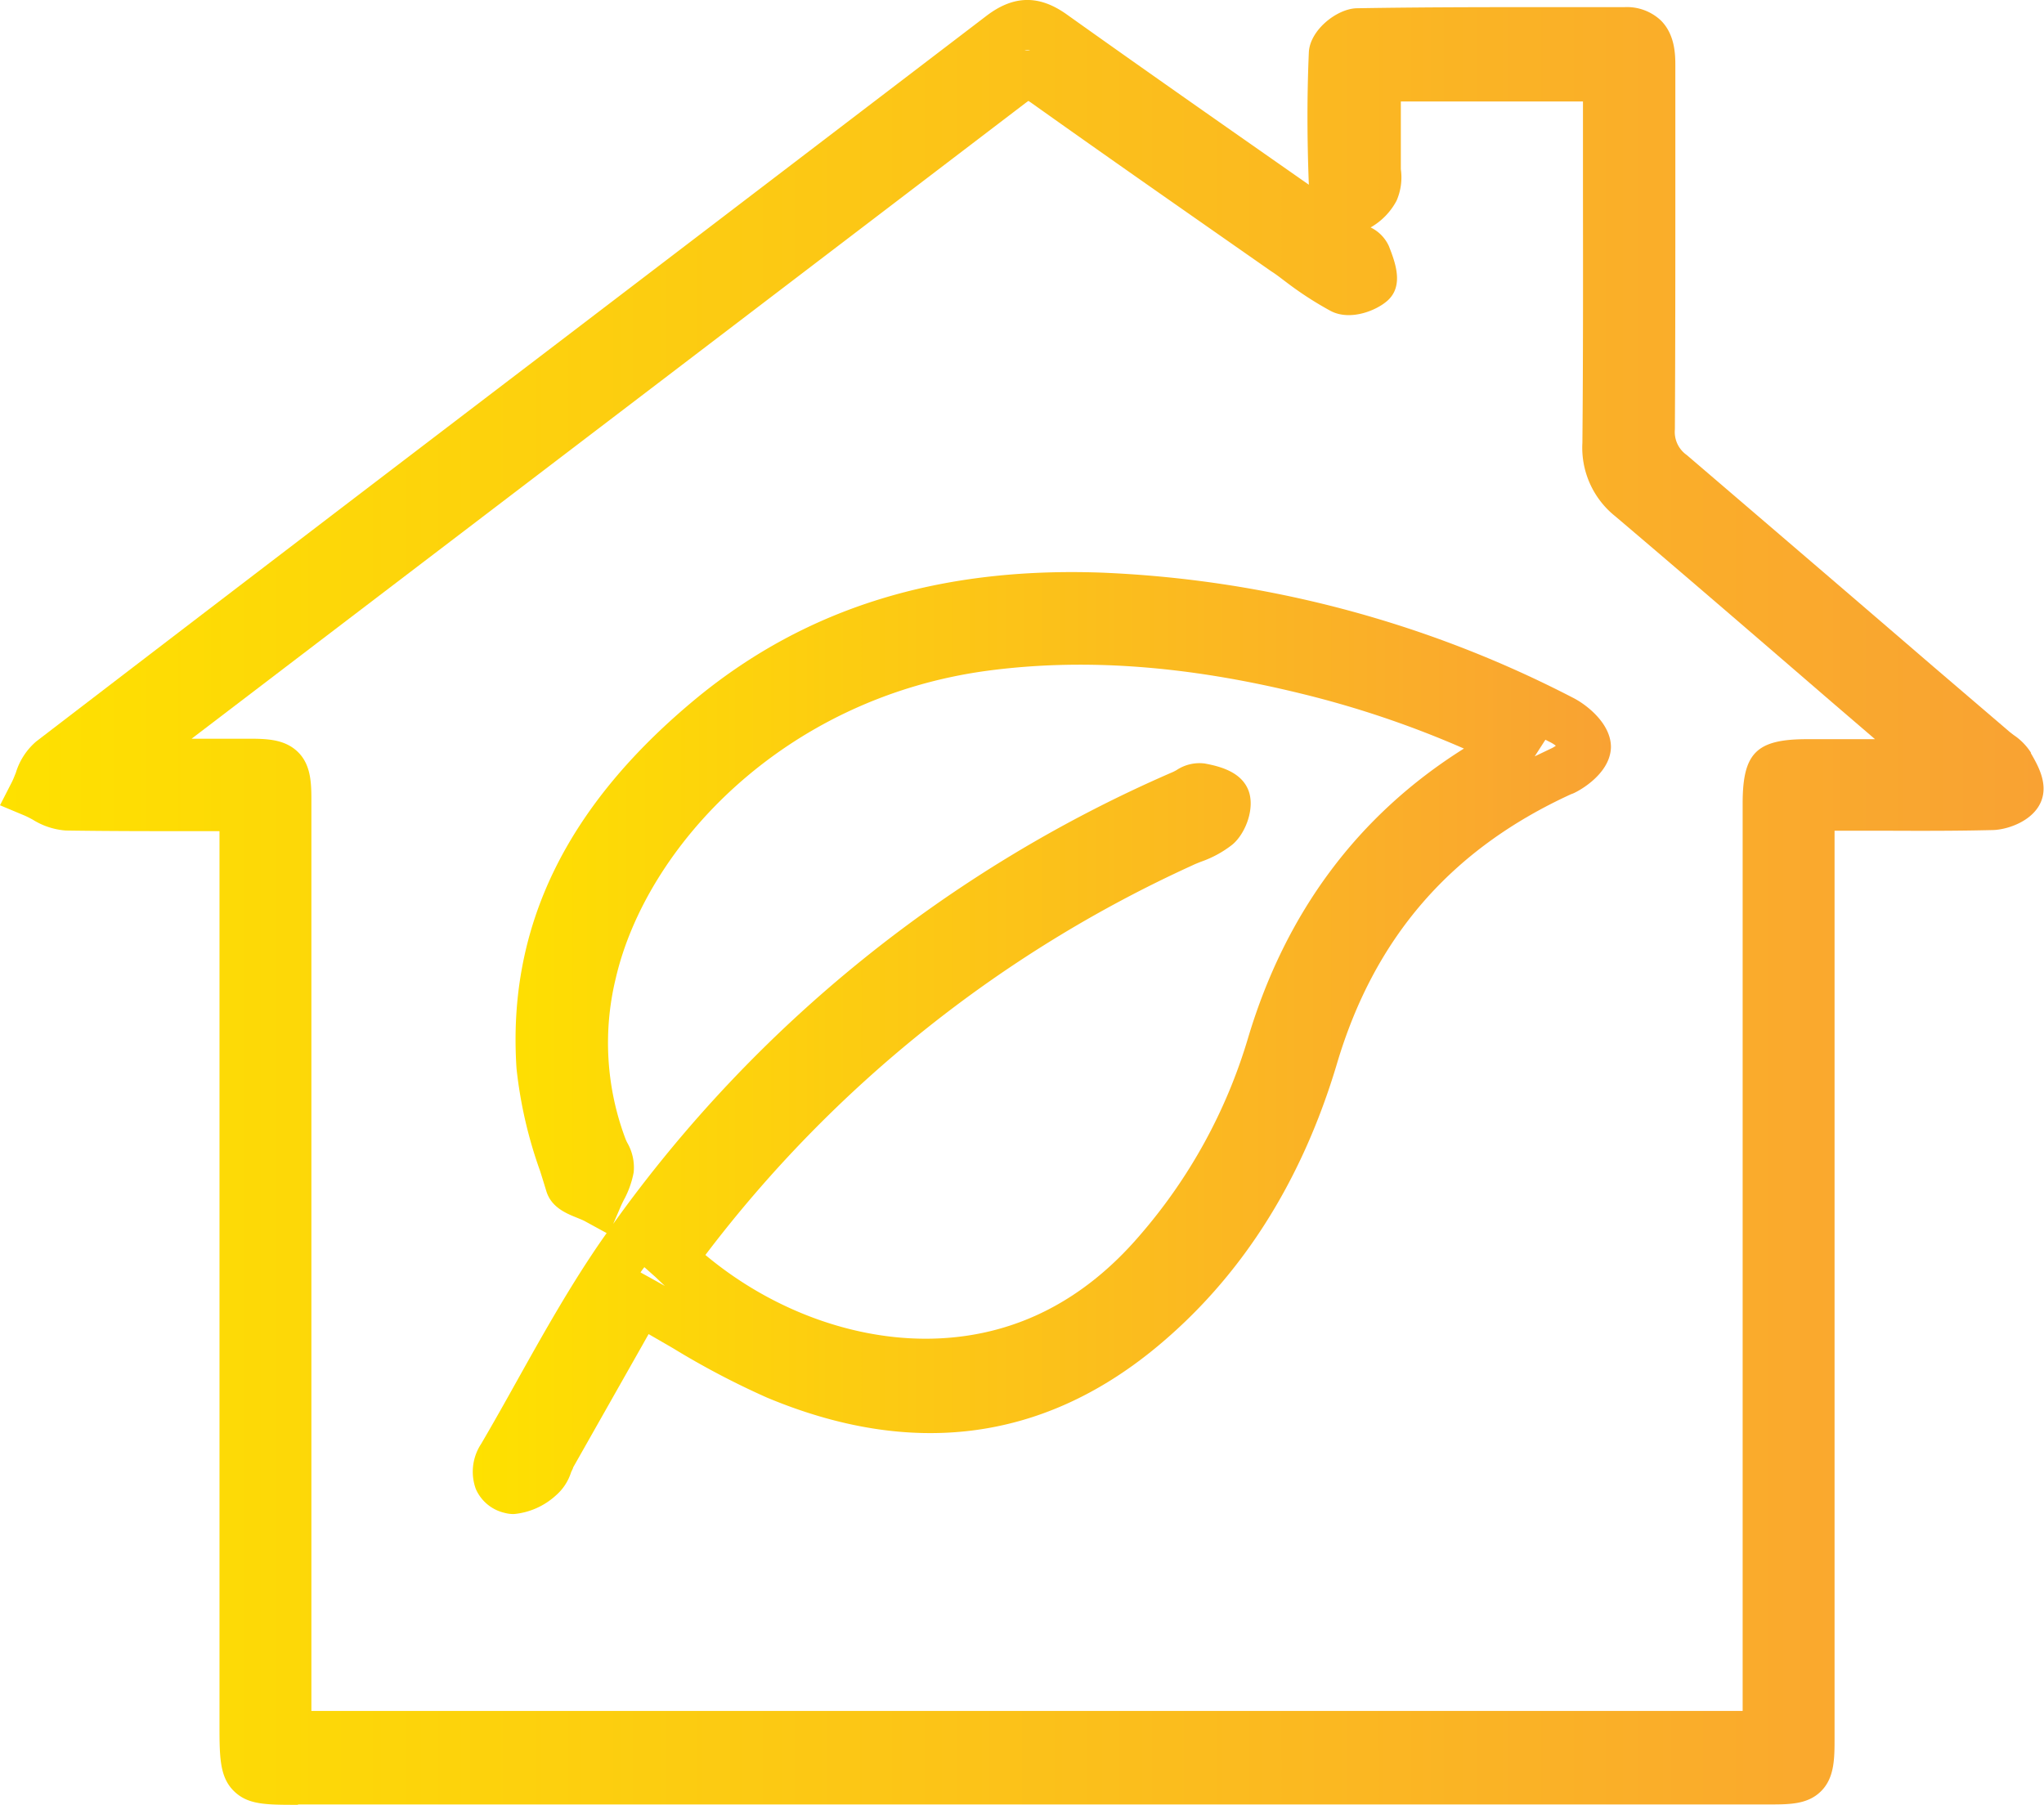 <svg id="Layer_1" data-name="Layer 1" xmlns="http://www.w3.org/2000/svg" xmlns:xlink="http://www.w3.org/1999/xlink" viewBox="0 0 217.73 192.28"><defs><style>.cls-1{fill:url(#Degradado_sin_nombre_6);}.cls-2{fill:url(#Degradado_sin_nombre_6-2);}</style><linearGradient id="Degradado_sin_nombre_6" y1="96.14" x2="217.73" y2="96.14" gradientUnits="userSpaceOnUse"><stop offset="0" stop-color="#fee100"/><stop offset="1" stop-color="#f9a233"/></linearGradient><linearGradient id="Degradado_sin_nombre_6-2" x1="50.4" y1="111.12" x2="171.56" y2="111.12" xlink:href="#Degradado_sin_nombre_6"/></defs><path class="cls-1" d="M31.74,192.28c-3.44,0-5.35,0-6.84-1.48s-1.52-3.56-1.52-7v-.05q0-35.55,0-71.1V88.55H21c-4.83,0-9.39,0-14-.07a7.67,7.67,0,0,1-3.5-1.15c-.31-.17-.6-.32-.85-.43L0,85.79l1.3-2.54c.12-.25.25-.58.39-.93A7.1,7.1,0,0,1,3.85,79C22.31,64.84,41.1,50.5,59.28,36.64Q82.17,19.18,105.05,1.71c2.91-2.23,5.64-2.28,8.6-.16,7.8,5.56,15.79,11.15,23.51,16.55l2.26,1.58c-.2-5.13-.19-9.74,0-14.1.11-2.38,3-4.66,5.11-4.7C152.1.75,159.75.76,167.15.76h5.9a5.27,5.27,0,0,1,3.88,1.43c1.53,1.54,1.53,3.72,1.53,4.89V19.37c0,8.64,0,17.58-.05,26.38a3,3,0,0,0,1.27,2.73C188.46,56,197.33,63.6,205.92,71l8.18,7,.4.31a6.35,6.35,0,0,1,1.83,1.86l0,.07c.74,1.28,1.86,3.22,1.1,5.12-.82,2.06-3.46,3-5.07,3.07-4,.1-8.1.09-12,.07h-4.94c0,.16,0,.31,0,.45q0,48.11,0,96.2c0,2.19,0,4.26-1.45,5.69s-3.41,1.4-5.71,1.4H31.74Zm1.43-10H185.63V160.59q0-37.53,0-75c0-5.36,1.46-6.83,6.81-6.84h7.29l-4.66-4c-7.53-6.5-15.32-13.22-23-19.74a9.35,9.35,0,0,1-3.51-7.85c.08-8.81.07-17.77.06-26.44,0-3.12,0-6.24,0-9.37v-.54h-19.4c0,2.21,0,4.4,0,6.59,0,.21,0,.42,0,.63a6.21,6.21,0,0,1-.46,3.36A7.12,7.12,0,0,1,146,24.23a4.08,4.08,0,0,1,1.95,2c.65,1.67,1.63,4.19-.14,5.79-1.21,1.09-4,2.19-6.06,1.11A36.65,36.65,0,0,1,137,30.05c-.53-.39-1-.78-1.59-1.15l-6.11-4.27c-6.4-4.47-13-9.09-19.48-13.7l-.27-.18-.24.17C84.74,29.66,59.79,48.68,35.66,67.07L20.41,78.7h5.88c2,0,4,0,5.45,1.42s1.43,3.51,1.43,5.36v96.77ZM109.44,5.31a.8.8,0,0,0-.3.06,3.87,3.87,0,0,1,.59,0A.79.79,0,0,0,109.44,5.31Z"/><path class="cls-2" d="M54.77,161.3a3.49,3.49,0,0,1-1-.12,4.43,4.43,0,0,1-3.09-2.56,5.39,5.39,0,0,1,.57-4.79c1.29-2.2,2.57-4.48,3.8-6.69,2.85-5.1,5.8-10.37,9.21-15.26l.36-.51-2.36-1.29c-.17-.09-.47-.21-.76-.33-1.17-.47-2.77-1.11-3.3-2.84-.22-.72-.44-1.44-.67-2.16a47.13,47.13,0,0,1-2.51-10.92c-1-15.11,5.31-28.06,19.35-39.59C86,64.75,100,60.42,117.18,61A119.74,119.74,0,0,1,167.6,74.36c1.39.71,4,2.71,4,5.23-.06,3.1-4,5-4.2,5-12.8,5.85-21,15.26-25,28.78C138.63,126,132.11,136.21,123,143.68c-12.06,9.88-25.95,11.63-41.29,5.22a86.64,86.64,0,0,1-10.06-5.29l-2.56-1.48-.68,1.21-7.36,13c0,.1-.14.32-.22.52a5.43,5.43,0,0,1-1.63,2.47A7.68,7.68,0,0,1,54.77,161.3Zm20.37-27.6c7.23,6.05,16.45,9.34,25.07,8.88,8.18-.43,15.3-4.1,21.16-10.92a56.65,56.65,0,0,0,11.57-21.06c4-13.4,11.73-23.77,23-30.85a105.43,105.43,0,0,0-17.4-5.87c-12.27-3-23.26-3.8-33.59-2.39-21.55,3-36.11,18.71-39.36,32.74a29.05,29.05,0,0,0,1,17,4.56,4.56,0,0,0,.22.5,5.27,5.27,0,0,1,.69,3.17,10,10,0,0,1-1.08,3c-.13.27-.27.54-.38.82l-.72,1.67A143.3,143.3,0,0,1,125,82.22l.32-.17a4.4,4.4,0,0,1,3-.71c1.75.32,3.87.93,4.64,2.8s-.24,4.61-1.66,5.82A11.46,11.46,0,0,1,128,91.78c-.34.13-.69.27-1,.42A135.67,135.67,0,0,0,75.14,133.7Zm-6.91,1.86,1.14.63,1.45.81-1-.95L68.64,135C68.5,135.17,68.36,135.36,68.23,135.56Zm96.39-56.75-1.14,1.77,1.67-.8a3.07,3.07,0,0,0,.58-.33,3.29,3.29,0,0,0-.54-.35Z"/></svg>